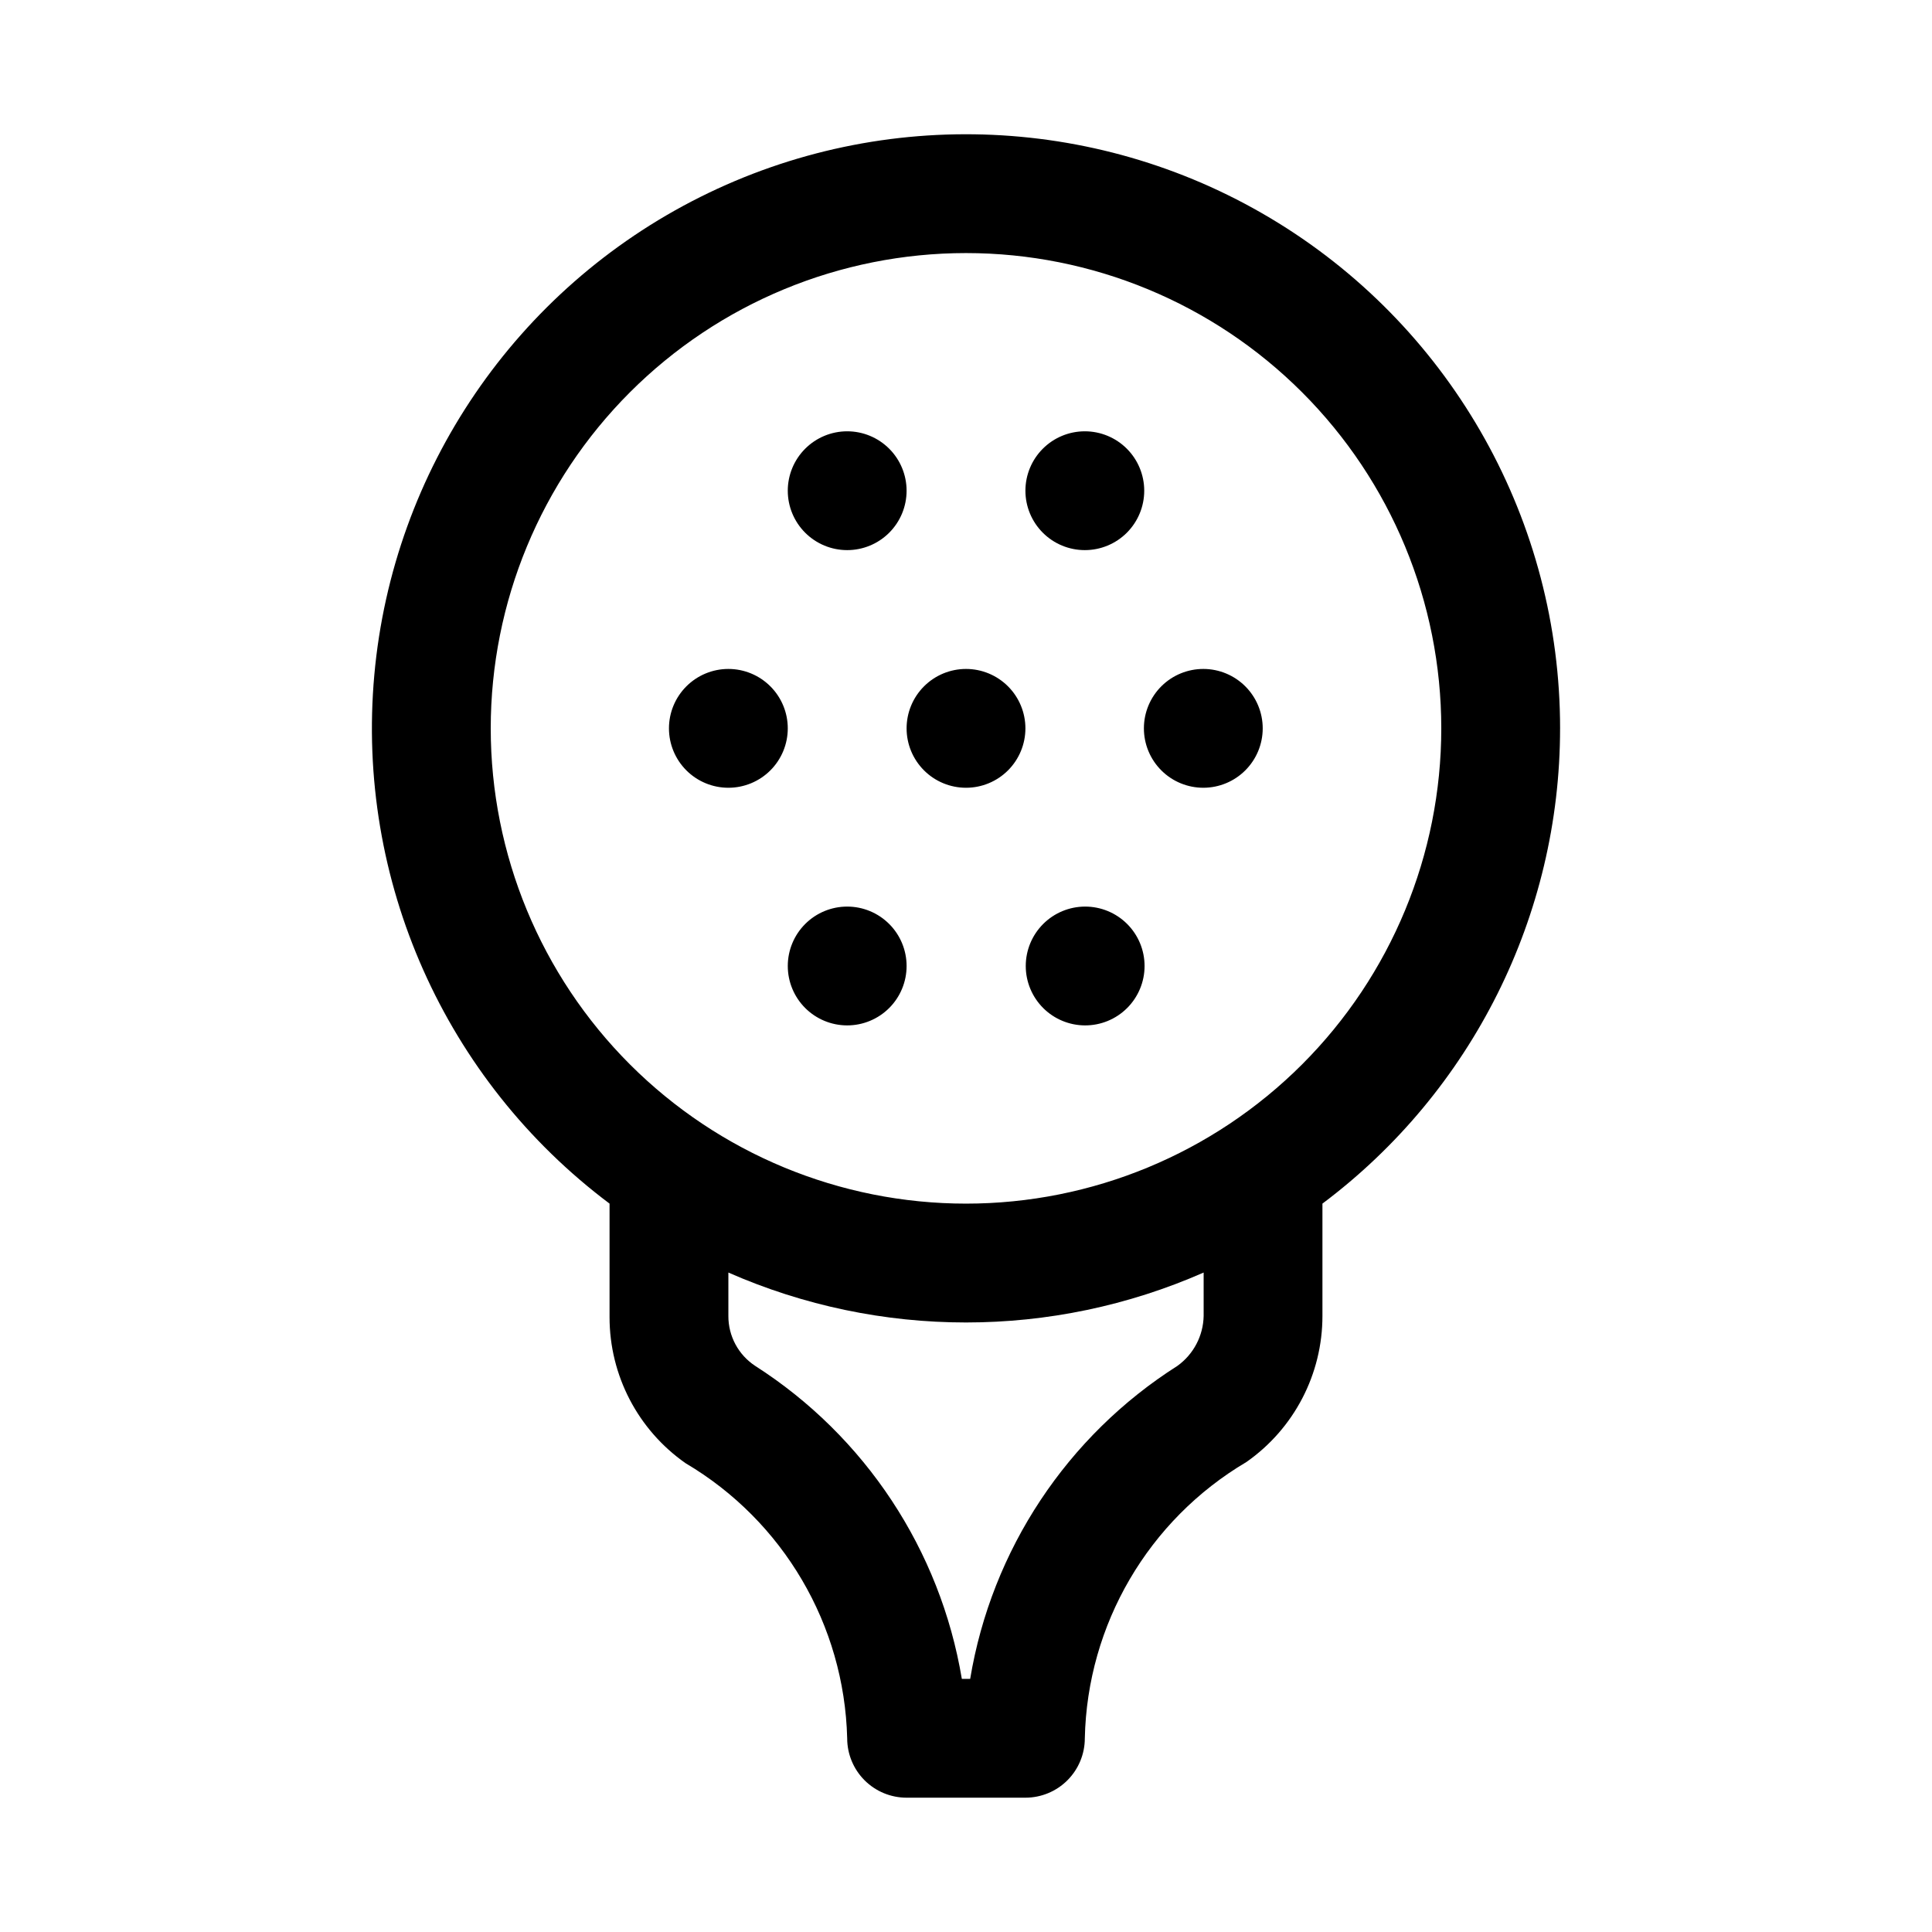 <?xml version="1.0" encoding="UTF-8"?>
<!-- Uploaded to: ICON Repo, www.svgrepo.com, Generator: ICON Repo Mixer Tools -->
<svg fill="#000000" width="800px" height="800px" version="1.1" viewBox="144 144 512 512" xmlns="http://www.w3.org/2000/svg">
 <path d="m557.44 337.02c0-54.566-28.25-105.24-74.668-133.93-46.414-28.684-104.38-31.293-153.18-6.891-48.805 24.402-81.496 72.336-86.395 126.68-4.902 54.344 18.688 107.35 62.34 140.09v30.07c-0.012 15.426 7.512 29.887 20.152 38.73 25.883 15.293 42.066 42.84 42.824 72.895 0 4.176 1.656 8.18 4.609 11.133 2.953 2.953 6.957 4.609 11.133 4.609h31.488c4.176 0 8.18-1.656 11.133-4.609 2.953-2.953 4.613-6.957 4.613-11.133 0.648-30.168 16.844-57.859 42.82-73.211 12.641-8.844 20.164-23.305 20.152-38.73v-29.754c39.645-29.734 62.977-76.398 62.977-125.95zm-283.39 0c0-33.406 13.27-65.441 36.891-89.062 23.621-23.621 55.656-36.891 89.062-36.891 33.402 0 65.441 13.27 89.059 36.891 23.621 23.621 36.891 55.656 36.891 89.062 0 33.402-13.27 65.441-36.891 89.062-23.617 23.617-55.656 36.891-89.059 36.891-33.406 0-65.441-13.273-89.062-36.891-23.621-23.621-36.891-55.66-36.891-89.062zm188.93 155.71c-0.102 5.254-2.668 10.152-6.93 13.227-29.273 18.59-49.254 48.762-54.945 82.969h-2.207c-5.711-34.156-25.617-64.301-54.789-82.969-4.445-2.93-7.109-7.902-7.082-13.227v-11.492c40.129 17.641 85.82 17.641 125.95 0zm-31.488-234.43c4.176 0 8.18 1.66 11.133 4.613 2.949 2.953 4.609 6.957 4.609 11.133s-1.66 8.18-4.609 11.133c-2.953 2.953-6.957 4.609-11.133 4.609s-8.184-1.656-11.133-4.609c-2.953-2.953-4.613-6.957-4.613-11.133s1.66-8.18 4.613-11.133c2.949-2.953 6.957-4.613 11.133-4.613zm-62.977 0c4.176 0 8.18 1.66 11.133 4.613 2.953 2.953 4.609 6.957 4.609 11.133s-1.656 8.18-4.609 11.133c-2.953 2.953-6.957 4.609-11.133 4.609s-8.18-1.656-11.133-4.609c-2.953-2.953-4.613-6.957-4.613-11.133s1.66-8.18 4.613-11.133c2.953-2.953 6.957-4.613 11.133-4.613zm-47.23 78.719-0.004 0.004c0-4.176 1.66-8.18 4.613-11.133s6.957-4.613 11.133-4.613c4.176 0 8.18 1.66 11.133 4.613s4.609 6.957 4.609 11.133c0 4.176-1.656 8.18-4.609 11.133s-6.957 4.609-11.133 4.609c-4.176 0-8.18-1.656-11.133-4.609s-4.613-6.957-4.613-11.133zm130.52-11.18-0.004 0.004c2.957-2.934 6.961-4.578 11.129-4.566 4.168 0.012 8.164 1.676 11.105 4.629 2.945 2.949 4.598 6.949 4.598 11.117 0 4.168-1.652 8.164-4.598 11.117-2.941 2.949-6.938 4.613-11.105 4.625s-8.172-1.629-11.129-4.566c-2.981-2.953-4.656-6.981-4.656-11.176 0-4.199 1.676-8.223 4.656-11.18zm-67.547 11.184c0-4.176 1.66-8.18 4.613-11.133 2.953-2.953 6.957-4.613 11.133-4.613s8.18 1.66 11.133 4.613c2.949 2.953 4.609 6.957 4.609 11.133 0 4.176-1.66 8.18-4.609 11.133-2.953 2.953-6.957 4.609-11.133 4.609s-8.18-1.656-11.133-4.609c-2.953-2.953-4.613-6.957-4.613-11.133zm58.41 74.156v-0.004c-2.957 2.938-6.961 4.578-11.129 4.566-4.168-0.012-8.16-1.676-11.105-4.625-2.941-2.953-4.598-6.949-4.598-11.117s1.656-8.168 4.598-11.117c2.945-2.953 6.938-4.617 11.105-4.629 4.168-0.012 8.172 1.633 11.129 4.566 2.981 2.957 4.656 6.981 4.656 11.18 0 4.195-1.676 8.219-4.656 11.176zm-58.41-11.18c0 4.176-1.656 8.18-4.609 11.133-2.953 2.949-6.957 4.609-11.133 4.609s-8.18-1.66-11.133-4.609c-2.953-2.953-4.613-6.957-4.613-11.133s1.66-8.18 4.613-11.133c2.953-2.953 6.957-4.613 11.133-4.613s8.18 1.66 11.133 4.613c2.953 2.953 4.609 6.957 4.609 11.133z"/>
</svg>